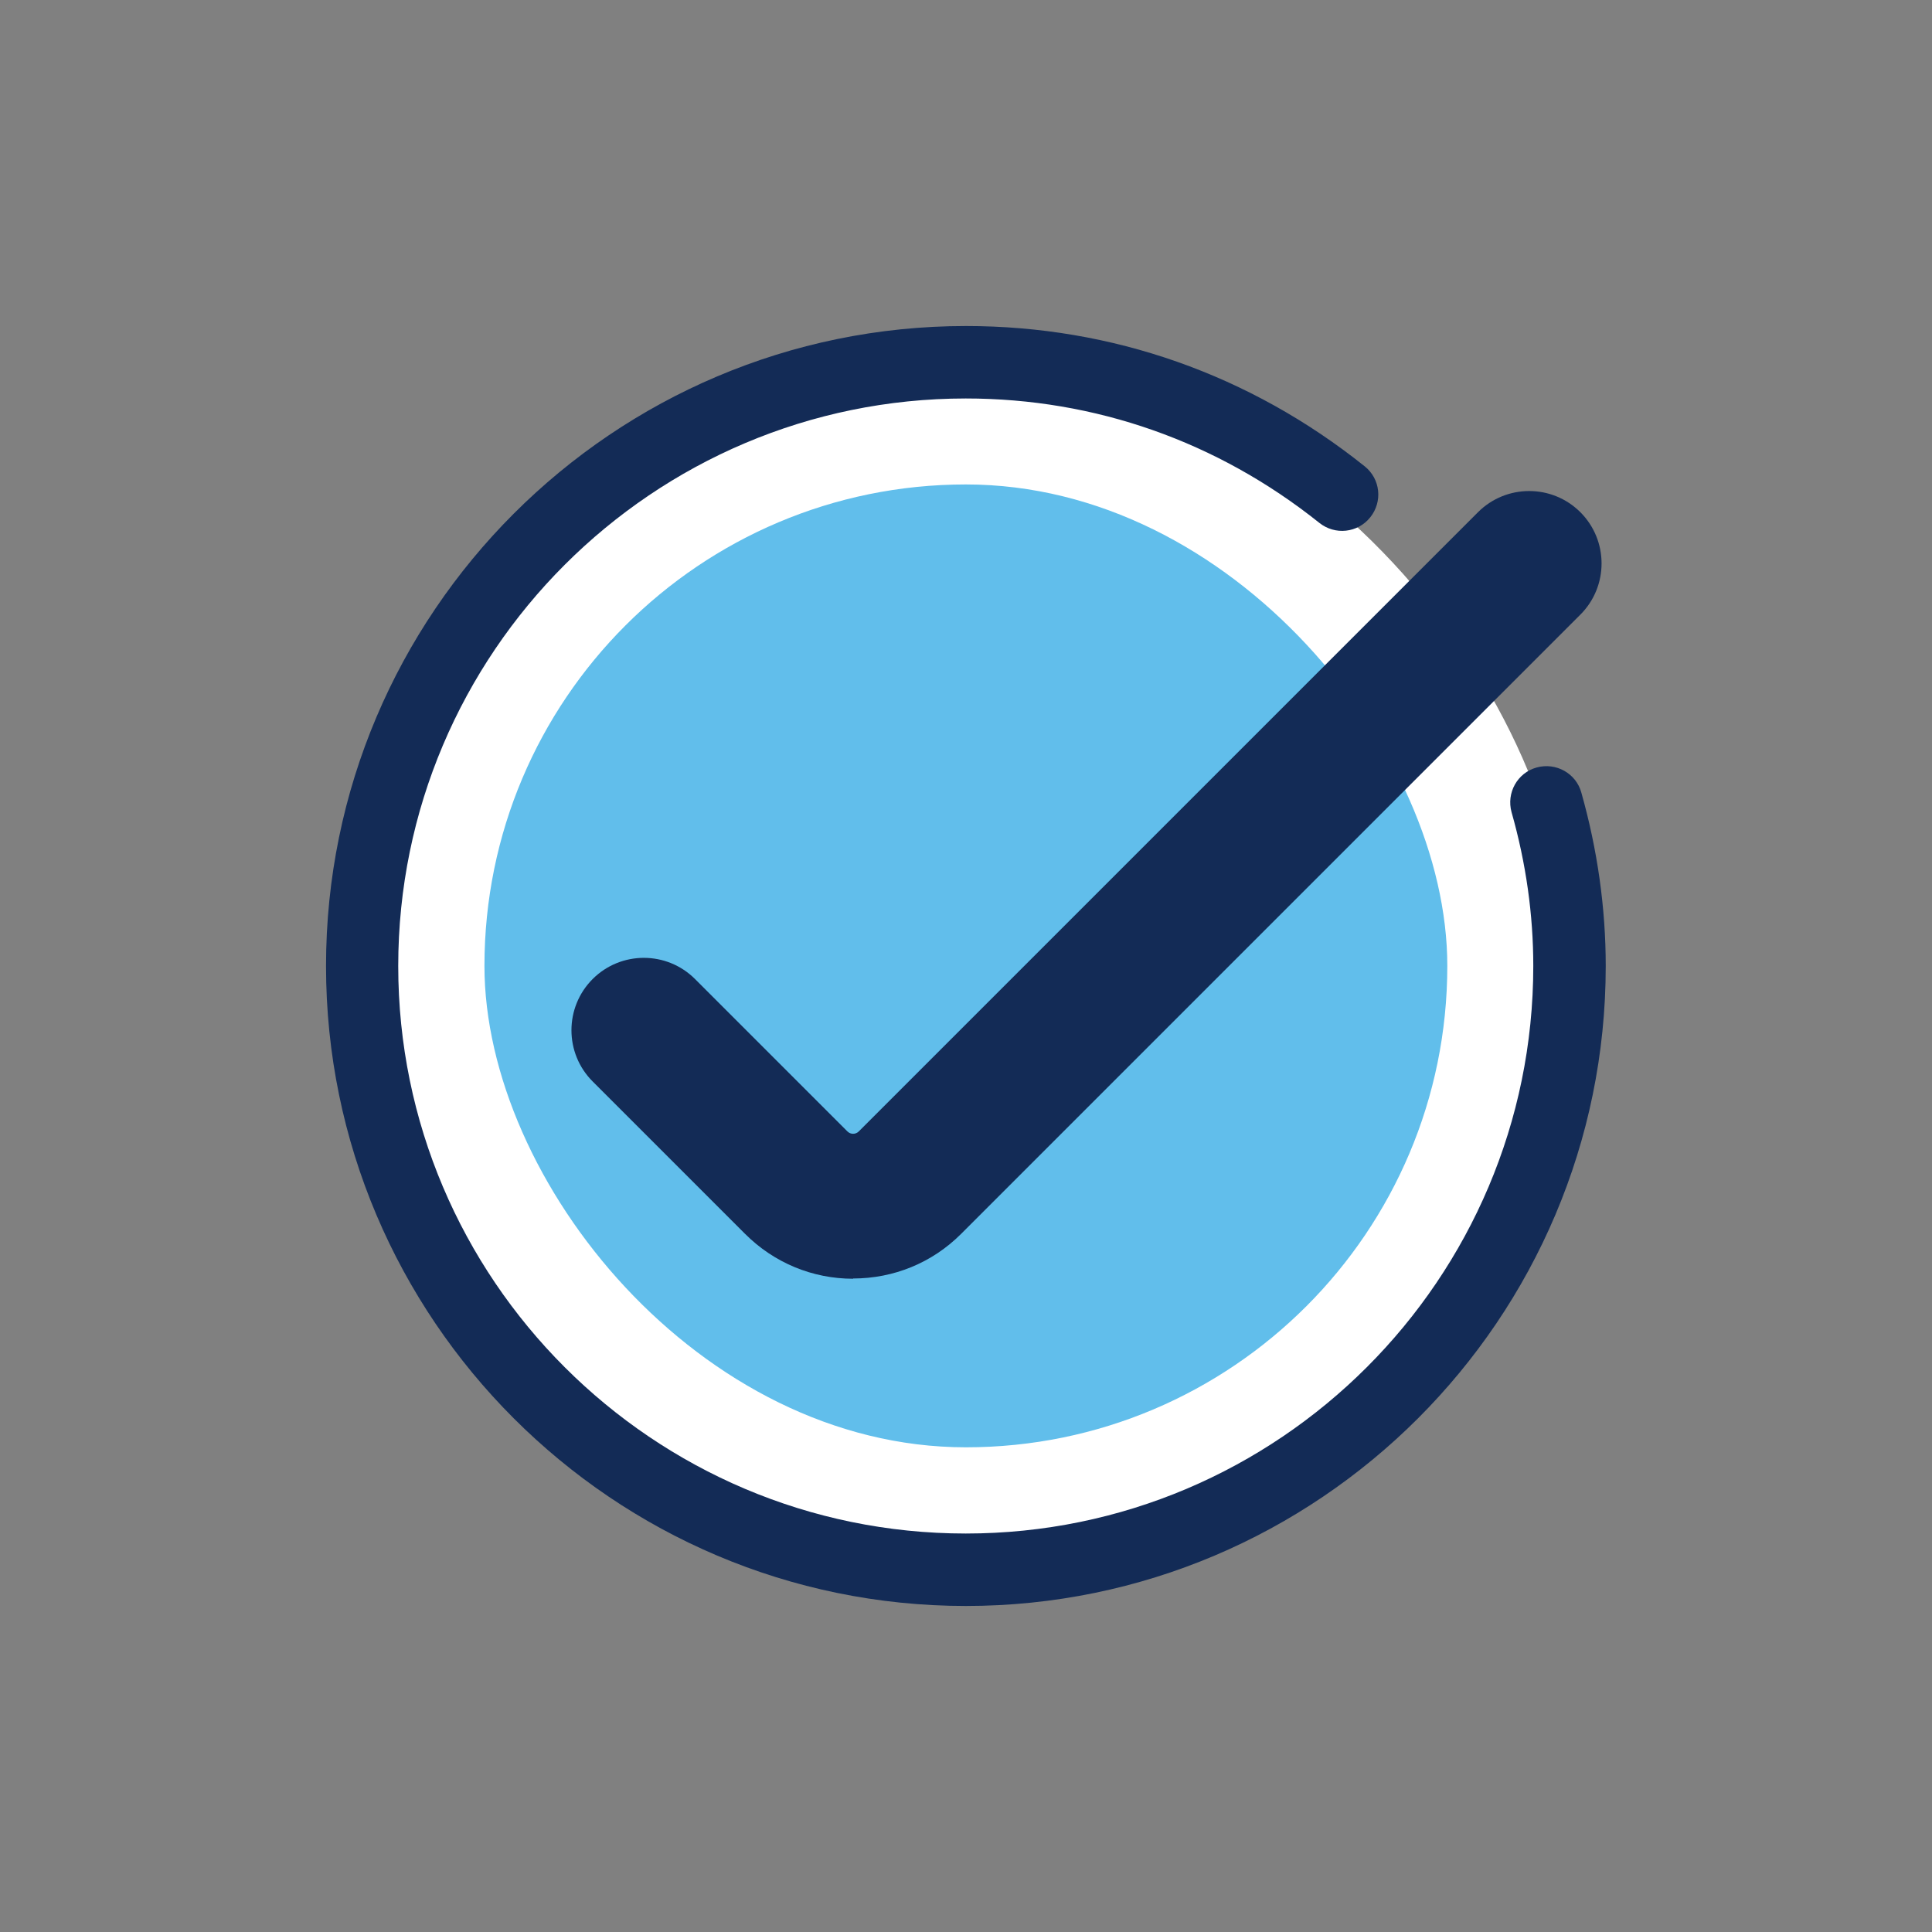 <?xml version="1.0" encoding="UTF-8"?><svg id="uuid-0fe39500-a668-4b83-841b-1f9f3a4d19f6" xmlns="http://www.w3.org/2000/svg" viewBox="0 0 80 80"><rect x="0" y="0" width="80" height="80" fill="#808080" stroke="none"/><rect x="15" y="15" width="50" height="50" rx="25" ry="25" fill="#fff"/><rect x="20.06" y="20.06" width="39.87" height="39.87" rx="19.94" ry="19.94" fill="#61beeb"/><path d="M35.33,52.95c-1.69,0-3.28-.66-4.48-1.86l-6.31-6.31c-1.17-1.17-1.17-3.07,0-4.24,1.17-1.17,3.07-1.17,4.24,0l6.31,6.31c.13.13.34.13.47,0l25.64-25.64c1.17-1.17,3.07-1.17,4.24,0,1.17,1.17,1.17,3.07,0,4.24l-25.64,25.64c-1.2,1.2-2.79,1.85-4.48,1.85Z" fill="#132b56"/><path d="M40,66.5c-14.61,0-26.5-11.89-26.5-26.5s11.89-26.5,26.5-26.5c6.05,0,11.76,2.01,16.51,5.81.65.52.75,1.46.23,2.11-.52.65-1.46.75-2.11.23-4.22-3.37-9.28-5.15-14.64-5.15-12.96,0-23.5,10.54-23.5,23.5s10.54,23.5,23.5,23.5,23.5-10.54,23.5-23.5c0-2.12-.3-4.26-.9-6.37-.22-.8.24-1.63,1.04-1.85.8-.22,1.63.24,1.85,1.04.67,2.37,1.01,4.79,1.01,7.18,0,14.61-11.89,26.5-26.5,26.5Z" fill="#132b56"/></svg>